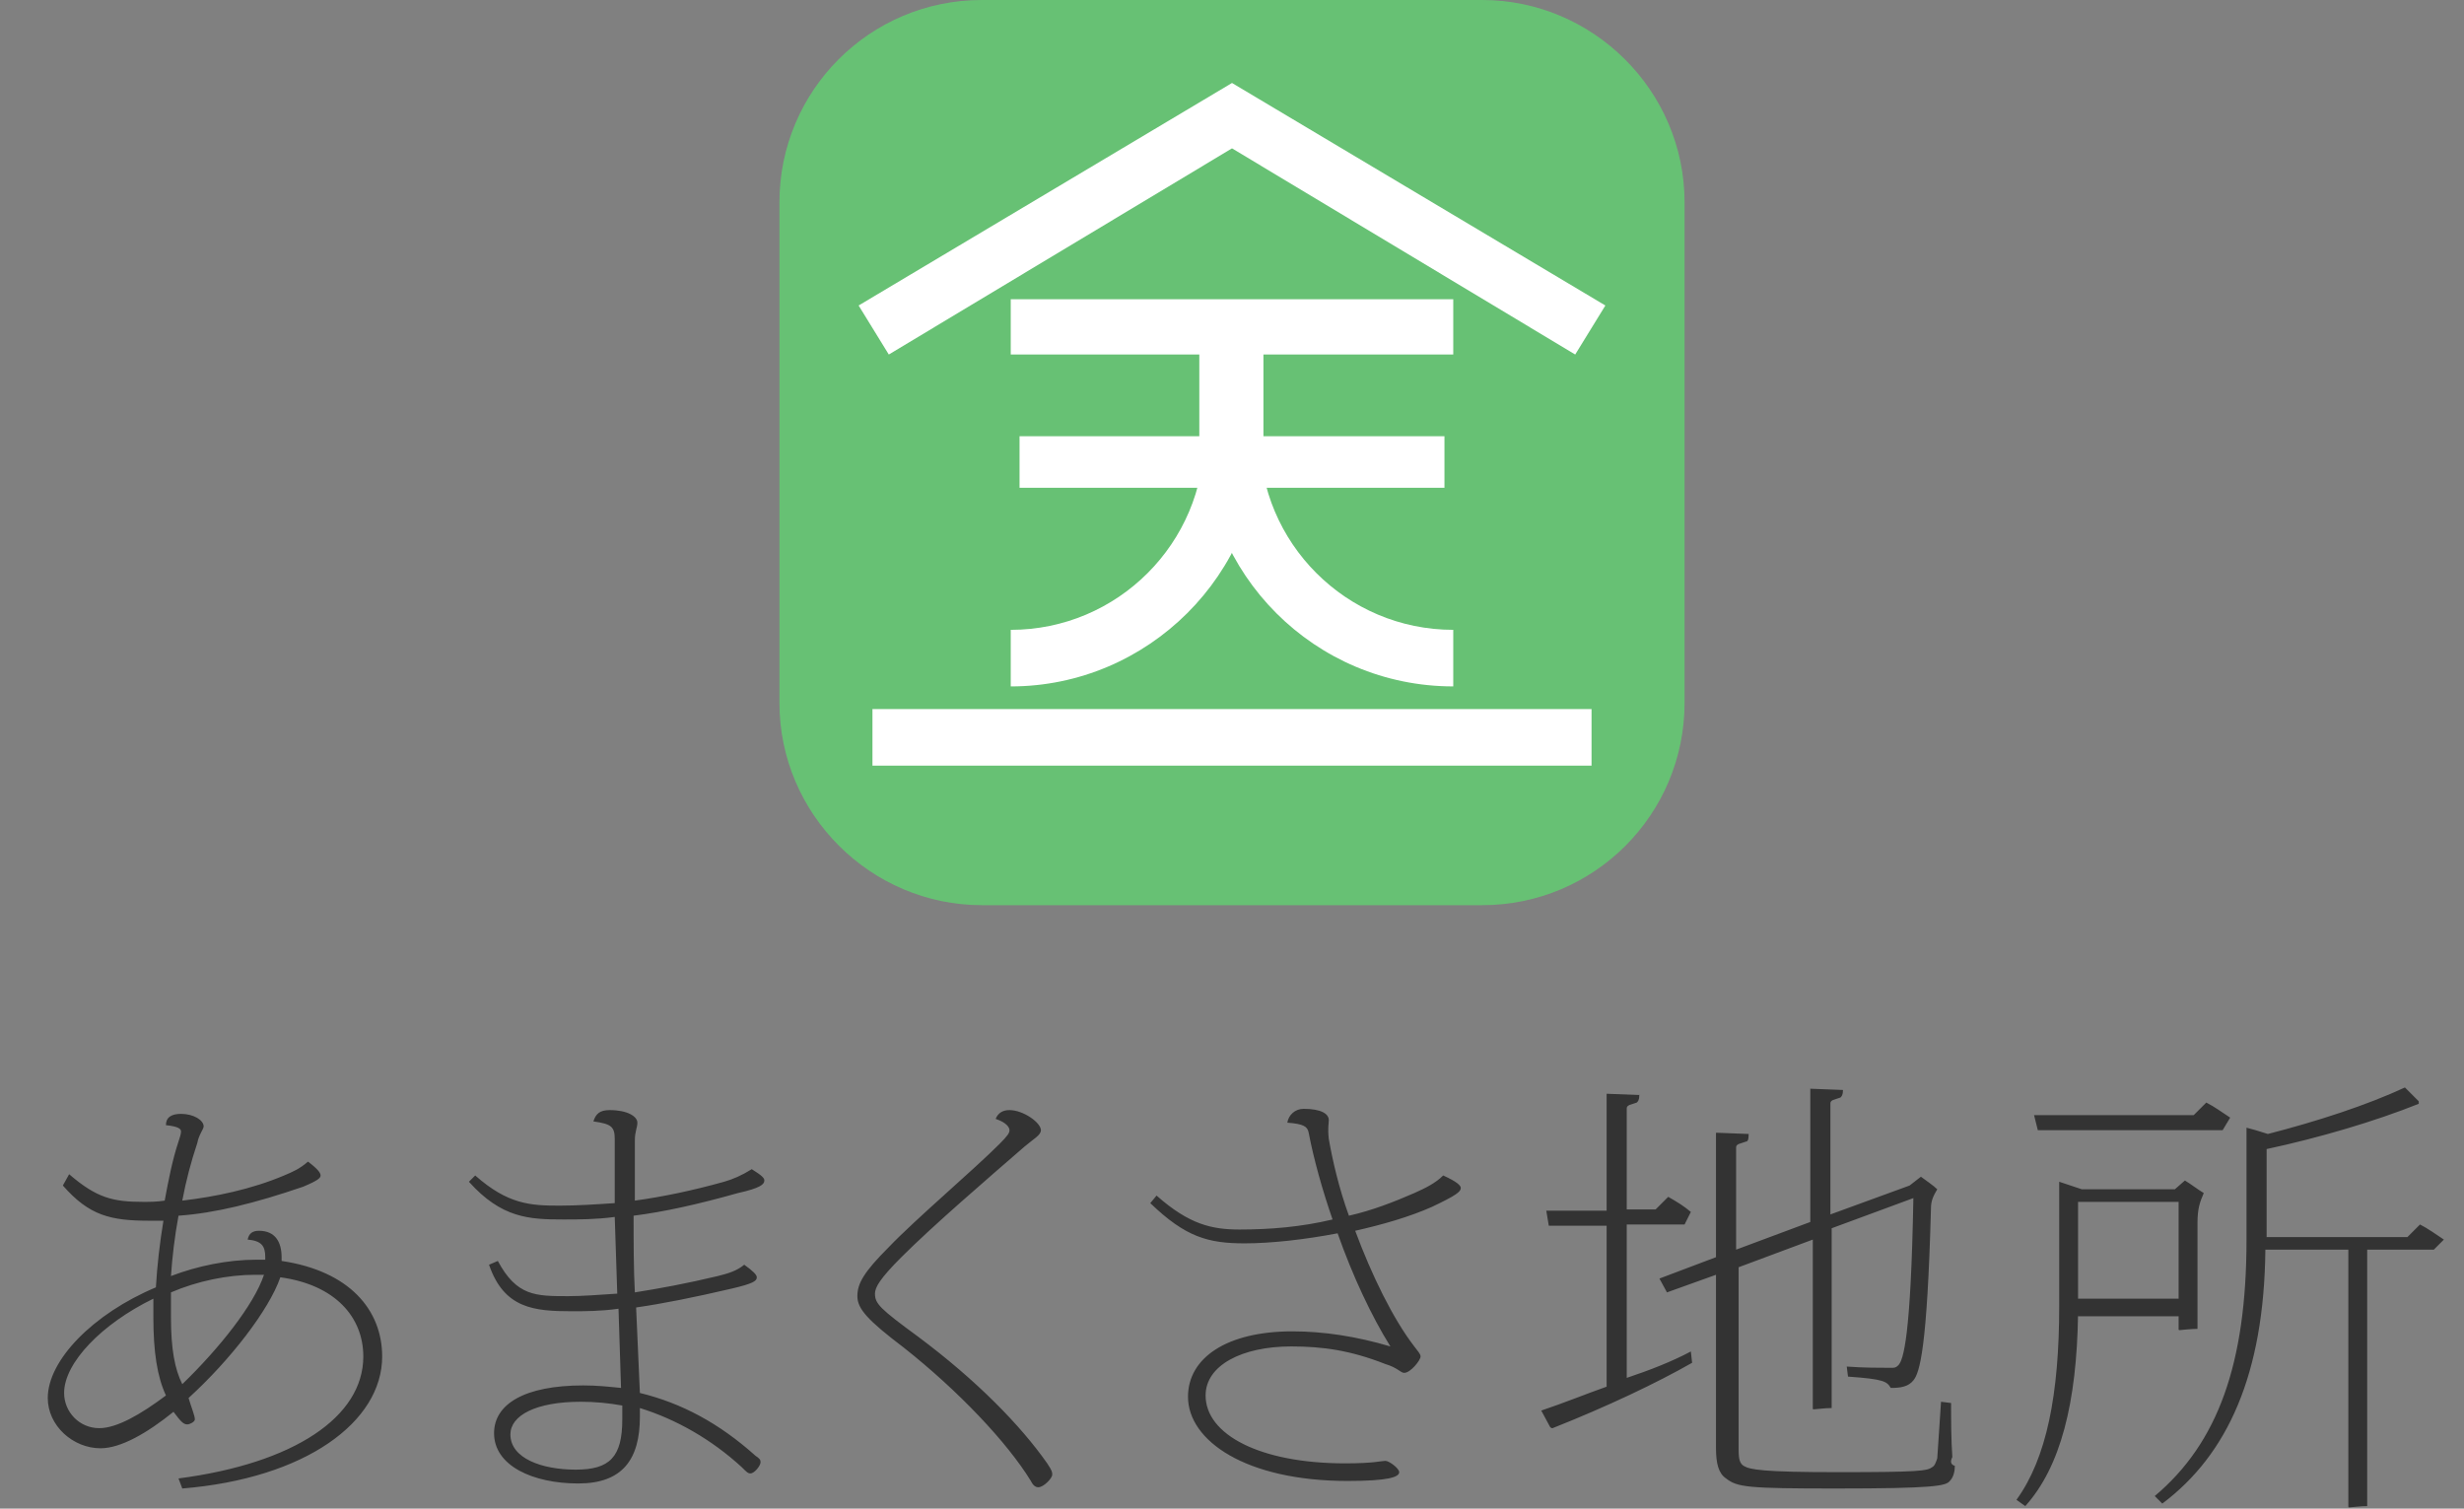 <svg width="196" height="120" viewBox="0 0 196 120" fill="none" xmlns="http://www.w3.org/2000/svg">
<rect x="0" y="0" width="196" height="120" fill="#808080" stroke="none"/>
<path d="M30.4 107.9C30.4 113.1 24.3 117.6 14.5 118.4L14.2 117.6C23.4 116.4 28.9 112.7 28.9 107.9C28.9 104.8 26.7 102.2 22.3 101.6C21.4 104.2 18.3 108.2 15 111.2C15.2 111.9 15.5 112.6 15.5 112.9C15.5 113.1 15.1 113.3 14.9 113.3C14.6 113.3 14.4 113.1 13.8 112.3C11.7 114 9.6 115.2 8 115.2C5.8 115.2 3.8 113.4 3.8 111.2C3.8 108.2 7.4 104.5 12.4 102.4C12.5 100.7 12.7 98.9 13 97.1H11.9C8.8 97.1 7.1 96.7 5 94.3L5.5 93.4C7.7 95.3 9 95.6 11.4 95.6C11.9 95.6 12.5 95.6 13.1 95.5C13.4 93.9 13.7 92.3 14.2 90.8C14.3 90.5 14.4 90.2 14.4 90C14.4 89.8 14.2 89.6 13.2 89.5C13.2 88.9 13.6 88.6 14.4 88.6C15.4 88.6 16.2 89.1 16.2 89.6C16.2 89.8 15.8 90.3 15.7 90.9C15.2 92.4 14.8 93.9 14.5 95.5C17.1 95.2 20 94.6 22.6 93.5C23.3 93.2 23.8 93 24.5 92.4C25.3 93 25.5 93.3 25.5 93.5C25.5 93.7 25.3 93.9 24.1 94.4C20.3 95.7 17.1 96.5 14.2 96.7C13.9 98.3 13.7 100 13.6 101.5C15.7 100.7 18.1 100.2 20.4 100.2H21.1V100C21.1 99.1 20.8 98.7 19.7 98.6C19.8 98.1 20.1 97.9 20.6 97.9C21.9 97.9 22.4 98.8 22.4 100V100.3C27.8 101.1 30.4 104.2 30.4 107.9ZM13.2 111C12.5 109.5 12.2 107.5 12.2 104.8V103.3C8.1 105.3 5.1 108.4 5.1 110.8C5.1 112.3 6.3 113.6 7.9 113.6C9.3 113.6 11.2 112.5 13.2 111ZM21 101.4H20.3C18.1 101.4 15.7 101.9 13.6 102.8V104.8C13.6 107.3 13.9 108.9 14.5 110.1C17.4 107.3 20.2 103.8 21 101.4ZM50.4 96.7C50.4 98.8 50.4 101 50.5 102.8C52.4 102.5 54.6 102.1 57.1 101.5C57.9 101.3 58.6 101.1 59.2 100.6C59.9 101.1 60.2 101.4 60.2 101.6C60.2 101.9 59.9 102.1 58.2 102.5C55.2 103.2 52.7 103.7 50.6 104L50.9 110.8C54.2 111.6 57.2 113.2 60.1 115.8C60.4 116 60.5 116.1 60.5 116.3C60.5 116.6 60 117.2 59.7 117.2C59.5 117.2 59.4 117.1 59 116.7C56.6 114.5 53.8 112.9 50.9 112V112.7C50.9 116.1 49.5 118 46 118C42.4 118 39.3 116.6 39.3 114C39.3 111.7 41.7 110.2 46.4 110.2C47.5 110.2 48.4 110.3 49.4 110.4L49.2 104.1C47.8 104.3 46.5 104.3 45.5 104.3C42.5 104.3 40.1 104.1 38.9 100.6L39.6 100.3C41.1 103.1 42.6 103.1 45.2 103.1C46.3 103.1 47.6 103 49.1 102.9L48.9 96.8C47.4 97 46.1 97 44.8 97C42.1 97 39.9 96.9 37.3 94L37.8 93.5C40.4 95.8 42.2 95.9 44.5 95.9C45.9 95.9 47.4 95.8 48.9 95.7V90.6C48.9 89.6 48.6 89.4 47.2 89.2C47.4 88.6 47.7 88.3 48.5 88.3C49.9 88.3 50.7 88.8 50.7 89.3C50.7 89.7 50.5 90 50.5 90.7V95.5C52.7 95.2 55.1 94.7 57.6 94C58.3 93.8 59 93.5 59.8 93C60.6 93.5 60.8 93.7 60.8 93.9C60.8 94.2 60.5 94.5 58.7 94.9C55.5 95.8 52.8 96.4 50.4 96.7ZM49.5 111.8C48.4 111.6 47.3 111.5 46.2 111.5C42.6 111.5 40.6 112.6 40.6 114.1C40.6 116 43.1 116.9 45.8 116.9C48.5 116.9 49.5 115.9 49.5 112.9V111.8ZM83.7 117.3C83.7 117.6 83 118.3 82.6 118.3C82.4 118.3 82.2 118.2 82 117.8C80.1 114.7 76.2 110.6 71.9 107.2C69 105 68.2 104.1 68.2 103.1C68.2 102.1 68.7 101.2 70.7 99.2C72.8 97 77.4 93.1 79.5 91C80.2 90.3 80.3 90.1 80.3 89.9C80.3 89.7 80.1 89.3 79.2 89C79.4 88.5 79.8 88.3 80.3 88.3C81.4 88.3 82.8 89.3 82.8 89.9C82.8 90.3 82.2 90.6 81.5 91.2C78.5 93.8 74.2 97.5 71.7 100C70 101.7 69.6 102.4 69.6 102.9C69.6 103.7 70 104.1 73 106.3C77.7 109.8 81.2 113.4 83.3 116.4C83.7 117 83.7 117.1 83.7 117.3ZM116.2 94.5C116.2 94.8 115.8 95.1 113.9 96C112.1 96.8 110 97.4 107.8 97.9C109.1 101.4 110.8 104.9 112.5 107.1C112.8 107.5 113 107.7 113 107.9C113 108.2 112.2 109.2 111.7 109.2C111.4 109.2 111.2 108.8 110.2 108.5C107.4 107.4 105.2 107.1 102.7 107.1C98.8 107.1 95.9 108.6 95.9 111C95.9 114.1 100.2 116.4 107 116.4C109.3 116.4 109.9 116.2 110.2 116.2C110.5 116.2 111.3 116.8 111.3 117.1C111.3 117.5 110.4 117.8 107.2 117.8C99.1 117.8 94.5 114.6 94.5 111.1C94.5 108 97.6 105.9 102.8 105.9C105.3 105.9 107.9 106.3 110.6 107.1C109.1 104.7 107.6 101.5 106.4 98.1C103.8 98.6 101.1 98.9 99 98.9C96.1 98.9 94.3 98.4 91.5 95.7L92 95.1C94.6 97.4 96.4 97.8 98.6 97.8C101 97.8 103.5 97.6 106 97C105.2 94.7 104.5 92.2 104.1 90.1C104 89.6 103.7 89.4 102.4 89.3C102.5 88.7 103 88.2 103.7 88.2C105.1 88.2 105.7 88.6 105.7 89.1C105.7 89.4 105.6 89.7 105.7 90.6C106 92.3 106.5 94.5 107.3 96.7C109.1 96.3 110.9 95.6 112.5 94.9C113.4 94.5 114.2 94.1 114.8 93.5C115.9 94 116.2 94.3 116.2 94.5ZM134.5 107.5L134.6 108.4C131.8 110 127.8 111.9 123.5 113.6C123.4 113.6 123.4 113.6 123.3 113.5L122.6 112.2C124.4 111.6 126.1 110.9 127.8 110.3V97.5H123.2L123 96.3H127.8V87L130.4 87.1C130.4 87.5 130.3 87.6 130.2 87.7L129.6 87.9C129.4 88 129.4 88.1 129.4 88.2V96.2H131.7L132.7 95.2C133.4 95.6 133.9 95.9 134.5 96.4L134 97.4H129.4V109.6C131.2 109 133 108.3 134.5 107.5ZM155.5 116.6C155.5 117 155.4 117.5 155.1 117.8C154.8 118.2 153.8 118.4 146 118.4C139 118.4 138.2 118.3 137.3 117.6C136.7 117.2 136.5 116.4 136.5 115.2V101.4L132.6 102.8L132 101.7L136.5 100V90.1L139.1 90.2C139.1 90.7 139 90.8 138.9 90.8L138.3 91C138.1 91.1 138.1 91.2 138.1 91.3V99.4L144 97.2V86.6L146.6 86.7C146.6 87.1 146.5 87.2 146.4 87.3L145.8 87.5C145.6 87.6 145.6 87.7 145.6 87.8V96.6L151.9 94.3L152.8 93.6C153.2 93.9 153.8 94.3 154.1 94.6C153.8 95.1 153.6 95.5 153.6 96.1C153.3 107.3 152.7 109.2 152.2 109.8C151.8 110.3 151.2 110.4 150.4 110.4C150.1 109.9 149.9 109.7 147 109.5L146.9 108.7C148.2 108.8 149.6 108.8 150.4 108.8C150.7 108.8 150.8 108.8 151 108.6C151.4 108.2 152 106.4 152.2 95.3L145.7 97.7V112C145.2 112 144.4 112.1 144.3 112.1C144.2 112.1 144.2 112.1 144.2 112V98.6L138.3 100.8V115.3C138.3 116.1 138.4 116.4 138.7 116.6C139.2 116.9 140.2 117.1 146.2 117.1C152.7 117.1 153.3 117 153.7 116.7C153.9 116.6 154 116.3 154.1 116C154.2 114.6 154.3 112.9 154.4 111.5L155.2 111.6C155.2 112.9 155.2 114.5 155.3 115.9C155.1 116.3 155.2 116.5 155.5 116.6ZM165.3 104.5C165.2 111.6 163.9 116.7 161.1 119.8L160.4 119.3C162.8 116 163.8 110.9 163.8 103.9V94L165.6 94.6H173L173.8 93.9C174.3 94.2 174.8 94.6 175.3 94.9C175 95.6 174.8 96.1 174.8 97.3V105.7C174.3 105.7 173.5 105.8 173.4 105.8C173.3 105.8 173.3 105.8 173.3 105.7V104.7H165.3V104.5ZM162.1 89.9L161.8 88.7H174.5L175.5 87.7C176.1 88 176.8 88.5 177.4 88.9L176.8 89.9H162.1ZM173.3 103.3V95.6H165.3V103.3H173.3ZM193.6 99.4H188.3V119.8C187.8 119.8 187 119.9 186.9 119.9C186.8 119.9 186.8 119.9 186.8 119.8V99.4H180.2C180.1 109.3 177.2 115.7 172 119.6L171.4 119C176.4 114.8 178.7 108.5 178.7 98.6V89.7C179.1 89.8 179.8 90 180.4 90.2C184.3 89.2 188.3 87.9 191.3 86.5L192.4 87.6V87.8C188.9 89.2 184.5 90.5 180.3 91.4V98.4H191.5L192.5 97.4C193.1 97.7 193.8 98.2 194.4 98.6L193.6 99.4Z" fill="#333333"/>
<path d="M117.9 72H78.1C69.3 72 62 64.8 62 55.9V16.1C62 7.2 69.2 0 78.1 0H117.9C126.7 0 134 7.2 134 16.1V55.9C134 64.8 126.8 72 117.9 72Z" fill="#67C174"/>
<path d="M115.6 54.599C104.6 54.599 95.7 45.699 95.7 34.699H100.2C100.2 43.199 107.1 50.099 115.6 50.099V54.599Z" fill="white"/>
<path d="M80.4 54.6V50.1C88.9 50.1 95.8 43.2 95.8 34.7H100.3C100.3 45.7 91.3 54.6 80.4 54.6ZM80.4 23.8H115.6V28.2H80.4V23.8Z" fill="white"/>
<path d="M81.1 34.699H114.9V38.799H81.1V34.699Z" fill="white"/>
<path d="M95.4 24.8H100.5V35.2H95.4V24.8Z" fill="white"/>
<path d="M125.3 28.2L98 11.8L70.7 28.2L68.3 24.3L98 6.6L127.7 24.3L125.3 28.2ZM69.4 56.4H126.6V60.9H69.4V56.4Z" fill="white"/>
</svg>
